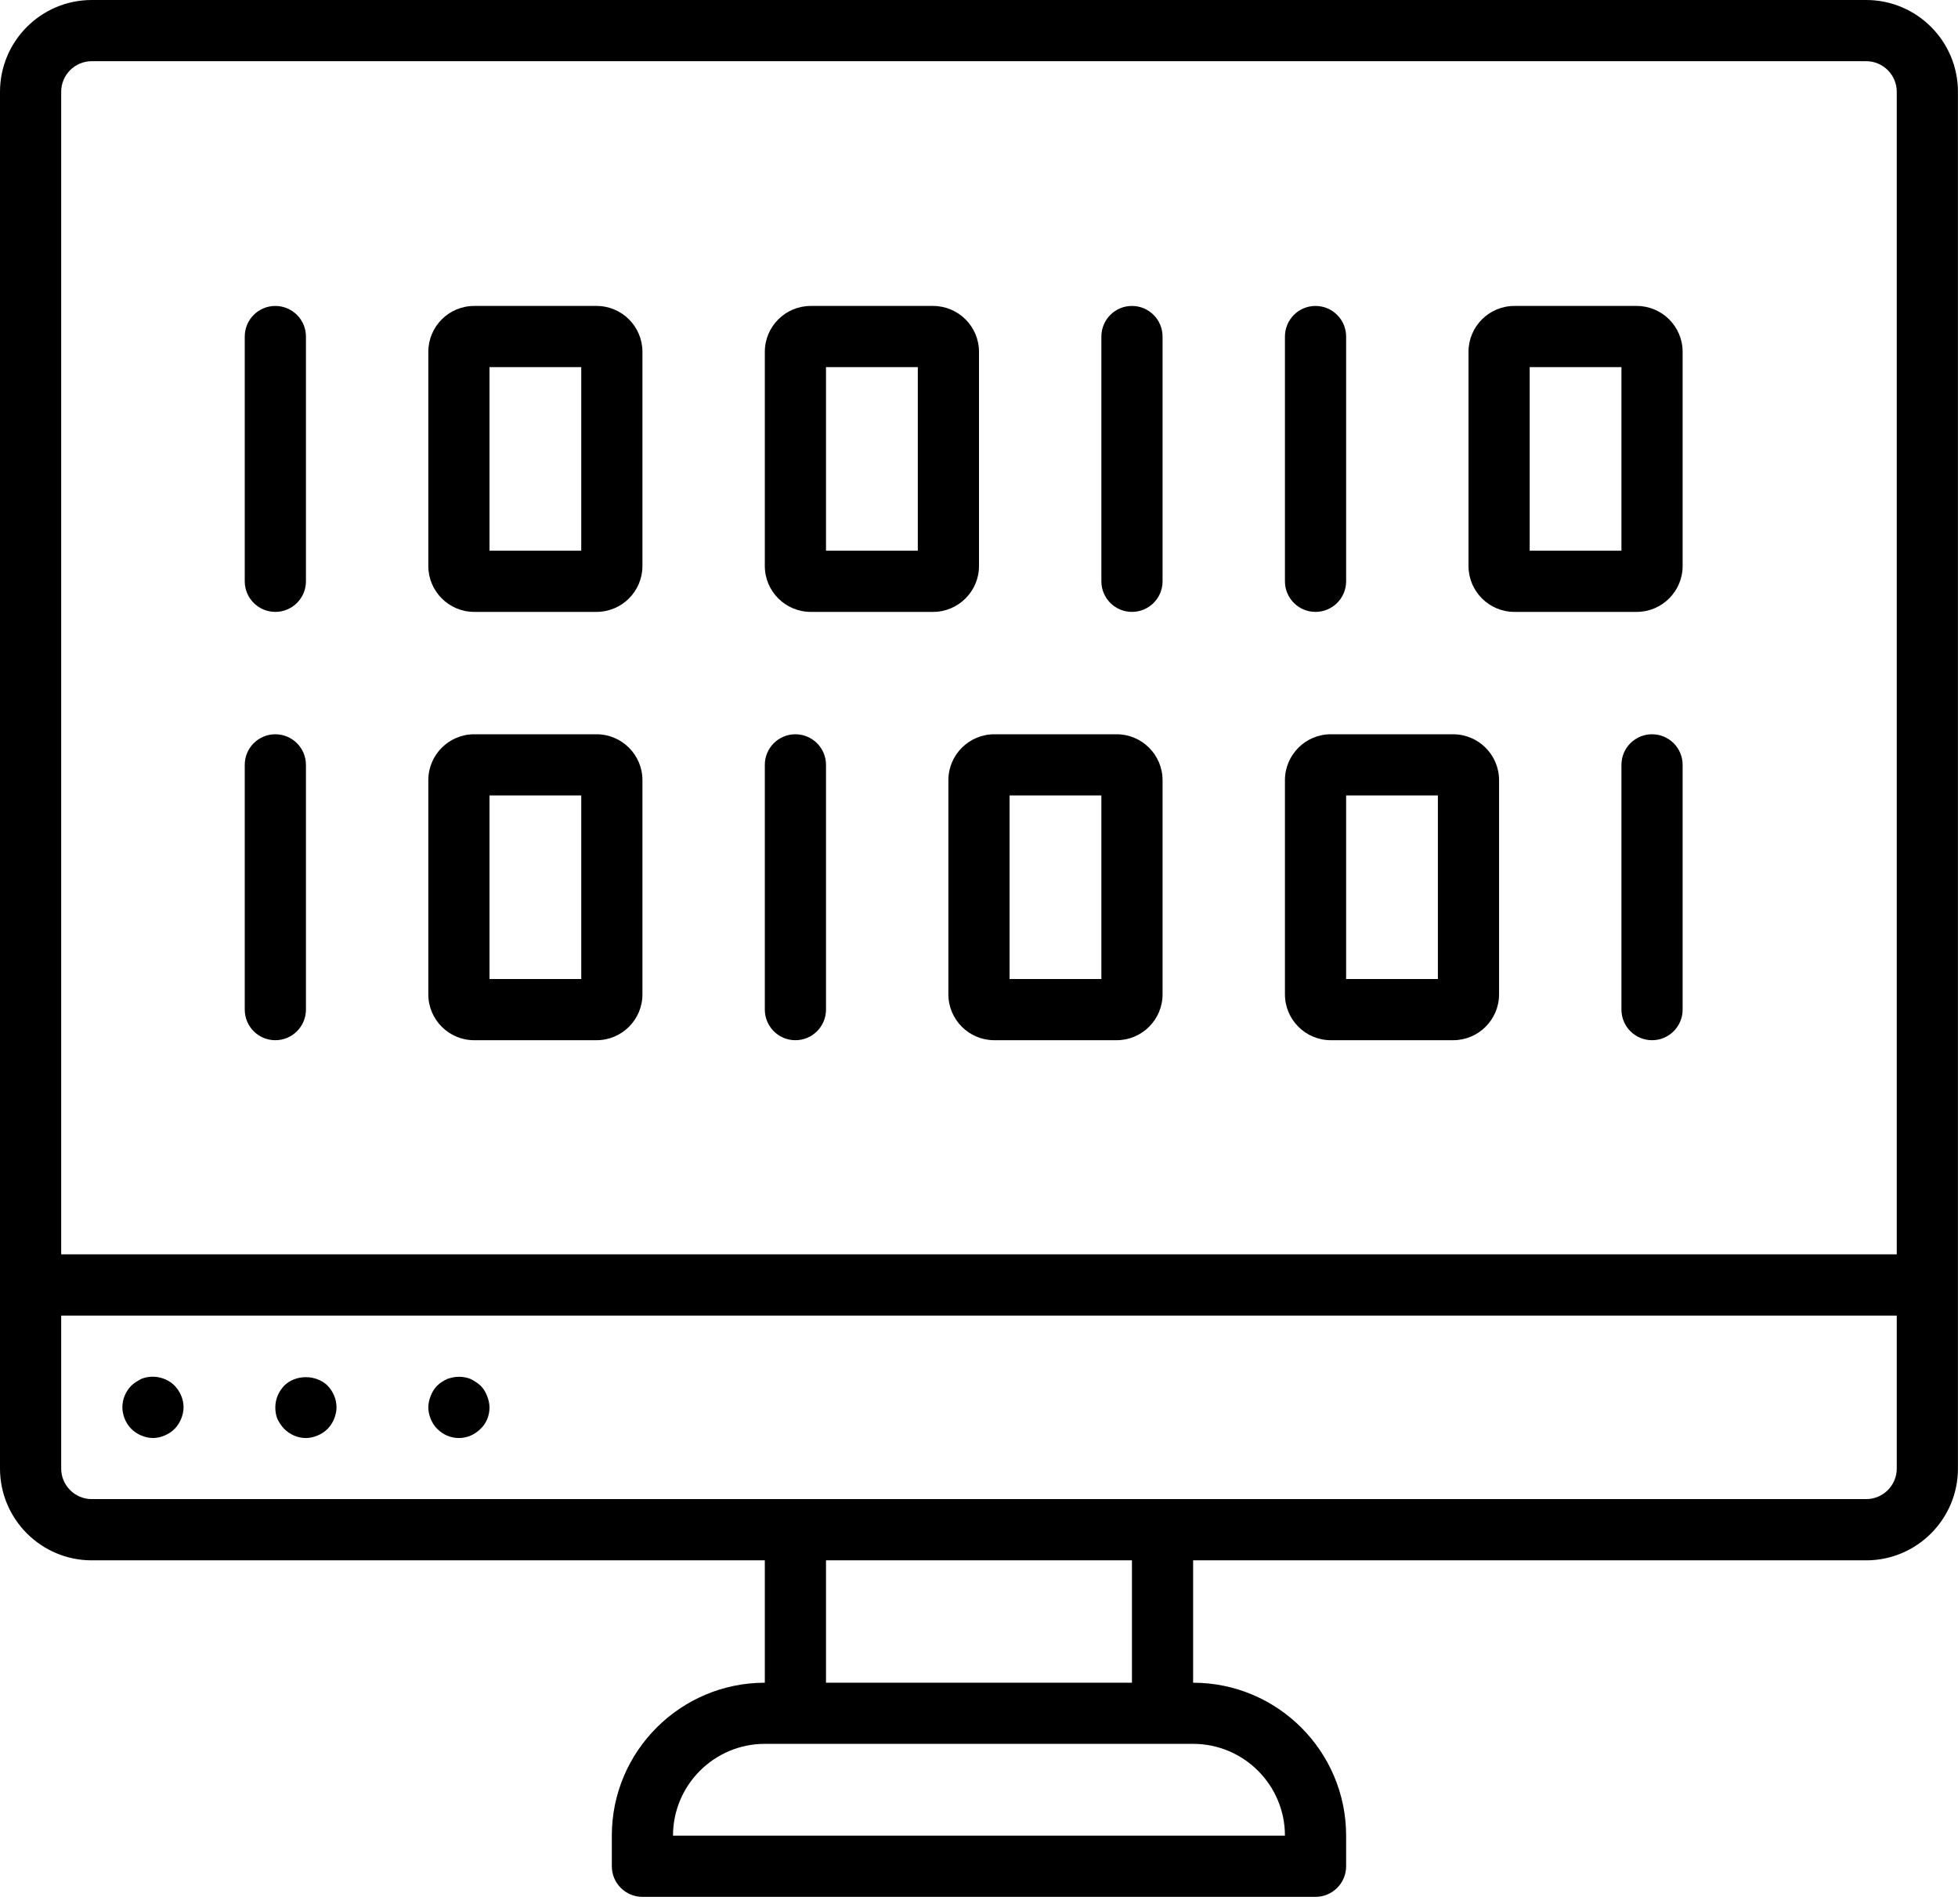 <svg width="36" height="35" viewBox="0 0 36 35" fill="none" xmlns="http://www.w3.org/2000/svg">
<path d="M34.312 0H1.687C0.756 0 -0 0.757 -0 1.688V27C-0 27.93 0.756 28.688 1.687 28.688H14.062V30.938C12.511 30.938 11.249 32.199 11.249 33.75V34.312C11.249 34.623 11.501 34.875 11.812 34.875H24.187C24.498 34.875 24.75 34.623 24.75 34.312V33.75C24.75 32.199 23.488 30.938 21.937 30.938V28.688H34.312C35.243 28.688 35.999 27.93 35.999 27V1.688C35.999 0.757 35.243 0 34.312 0ZM23.625 33.75H12.374C12.374 32.819 13.132 32.062 14.062 32.062H21.937C22.868 32.062 23.625 32.819 23.625 33.75ZM15.187 30.938V28.688H20.812V30.938H15.187ZM34.874 27C34.874 27.31 34.622 27.562 34.312 27.562H21.375H14.624H1.687C1.377 27.562 1.125 27.31 1.125 27V24.188H34.874V27ZM34.874 23.062H1.125V1.688C1.125 1.377 1.377 1.125 1.687 1.125H34.312C34.622 1.125 34.874 1.377 34.874 1.688V23.062Z" fill="currentColor"/>
<path d="M2.413 26.27C2.469 26.326 2.531 26.365 2.598 26.393C2.666 26.422 2.739 26.439 2.812 26.439C2.885 26.439 2.958 26.422 3.026 26.393C3.093 26.365 3.155 26.326 3.211 26.27C3.262 26.219 3.301 26.157 3.329 26.09C3.357 26.022 3.375 25.949 3.375 25.876C3.375 25.724 3.312 25.583 3.211 25.477C3.054 25.319 2.807 25.268 2.598 25.352C2.531 25.387 2.469 25.426 2.413 25.477C2.311 25.583 2.25 25.724 2.25 25.876C2.25 25.949 2.267 26.022 2.295 26.09C2.323 26.157 2.362 26.219 2.413 26.27Z" fill="currentColor"/>
<path d="M5.225 26.27C5.332 26.377 5.472 26.439 5.625 26.439C5.698 26.439 5.771 26.422 5.838 26.393C5.906 26.366 5.967 26.326 6.024 26.27C6.074 26.219 6.114 26.157 6.142 26.09C6.17 26.022 6.187 25.949 6.187 25.876C6.187 25.724 6.125 25.583 6.024 25.477C5.81 25.268 5.433 25.268 5.225 25.477C5.124 25.583 5.062 25.724 5.062 25.876C5.062 25.949 5.073 26.022 5.101 26.09C5.135 26.157 5.175 26.219 5.225 26.27Z" fill="currentColor"/>
<path d="M8.038 26.27C8.144 26.377 8.285 26.439 8.437 26.439C8.589 26.439 8.729 26.377 8.836 26.27C8.943 26.168 9 26.028 9 25.876C9 25.803 8.982 25.73 8.954 25.663C8.926 25.589 8.887 25.527 8.836 25.477C8.78 25.426 8.718 25.387 8.651 25.353C8.55 25.314 8.437 25.302 8.324 25.325C8.291 25.331 8.257 25.342 8.223 25.353C8.189 25.37 8.156 25.387 8.122 25.409C8.094 25.426 8.066 25.449 8.038 25.477C7.987 25.527 7.948 25.589 7.92 25.663C7.892 25.73 7.875 25.803 7.875 25.876C7.875 25.949 7.892 26.022 7.92 26.09C7.948 26.157 7.987 26.219 8.038 26.27Z" fill="currentColor"/>
<path d="M5.062 5.625C4.751 5.625 4.5 5.877 4.5 6.188V10.688C4.5 10.998 4.751 11.25 5.062 11.25C5.373 11.25 5.625 10.998 5.625 10.688V6.188C5.625 5.877 5.373 5.625 5.062 5.625Z" fill="currentColor"/>
<path d="M20.812 5.625C20.501 5.625 20.25 5.877 20.25 6.188V10.688C20.25 10.998 20.501 11.25 20.812 11.25C21.123 11.25 21.375 10.998 21.375 10.688V6.188C21.375 5.877 21.123 5.625 20.812 5.625Z" fill="currentColor"/>
<path d="M24.187 11.25C24.498 11.25 24.75 10.998 24.75 10.688V6.188C24.75 5.877 24.498 5.625 24.187 5.625C23.876 5.625 23.625 5.877 23.625 6.188V10.688C23.625 10.998 23.876 11.25 24.187 11.25Z" fill="currentColor"/>
<path d="M10.968 5.625H8.718C8.253 5.625 7.875 6.003 7.875 6.469V10.406C7.875 10.871 8.253 11.25 8.718 11.25H10.968C11.434 11.25 11.812 10.871 11.812 10.406V6.469C11.812 6.003 11.434 5.625 10.968 5.625ZM10.687 10.125H9V6.75H10.687V10.125Z" fill="currentColor"/>
<path d="M18 10.406V6.469C18 6.003 17.621 5.625 17.156 5.625H14.906C14.441 5.625 14.062 6.003 14.062 6.469V10.406C14.062 10.871 14.441 11.25 14.906 11.25H17.156C17.621 11.25 18 10.871 18 10.406ZM16.875 10.125H15.187V6.75H16.875V10.125Z" fill="currentColor"/>
<path d="M30.093 5.625H27.843C27.378 5.625 27 6.003 27 6.469V10.406C27 10.871 27.378 11.25 27.843 11.25H30.093C30.558 11.25 30.937 10.871 30.937 10.406V6.469C30.937 6.003 30.558 5.625 30.093 5.625ZM29.812 10.125H28.125V6.75H29.812V10.125Z" fill="currentColor"/>
<path d="M20.531 13.5H18.281C17.816 13.5 17.437 13.879 17.437 14.344V18.281C17.437 18.747 17.816 19.125 18.281 19.125H20.531C20.996 19.125 21.375 18.747 21.375 18.281V14.344C21.375 13.879 20.996 13.5 20.531 13.5ZM20.25 18H18.562V14.625H20.25V18Z" fill="currentColor"/>
<path d="M26.718 13.5H24.468C24.003 13.5 23.625 13.879 23.625 14.344V18.281C23.625 18.747 24.003 19.125 24.468 19.125H26.718C27.183 19.125 27.562 18.747 27.562 18.281V14.344C27.562 13.879 27.183 13.5 26.718 13.5ZM26.437 18H24.75V14.625H26.437V18Z" fill="currentColor"/>
<path d="M5.062 13.5C4.751 13.5 4.5 13.752 4.5 14.062V18.562C4.5 18.873 4.751 19.125 5.062 19.125C5.373 19.125 5.625 18.873 5.625 18.562V14.062C5.625 13.752 5.373 13.5 5.062 13.5Z" fill="currentColor"/>
<path d="M14.624 13.5C14.314 13.5 14.062 13.752 14.062 14.062V18.562C14.062 18.873 14.314 19.125 14.624 19.125C14.935 19.125 15.187 18.873 15.187 18.562V14.062C15.187 13.752 14.935 13.5 14.624 13.5Z" fill="currentColor"/>
<path d="M10.968 13.5H8.718C8.253 13.5 7.875 13.879 7.875 14.344V18.281C7.875 18.747 8.253 19.125 8.718 19.125H10.968C11.434 19.125 11.812 18.747 11.812 18.281V14.344C11.812 13.879 11.434 13.5 10.968 13.5ZM10.687 18H9V14.625H10.687V18Z" fill="currentColor"/>
<path d="M30.375 13.5C30.064 13.5 29.812 13.752 29.812 14.062V18.562C29.812 18.873 30.064 19.125 30.375 19.125C30.685 19.125 30.937 18.873 30.937 18.562V14.062C30.937 13.752 30.685 13.5 30.375 13.5Z" fill="currentColor"/>
</svg>
